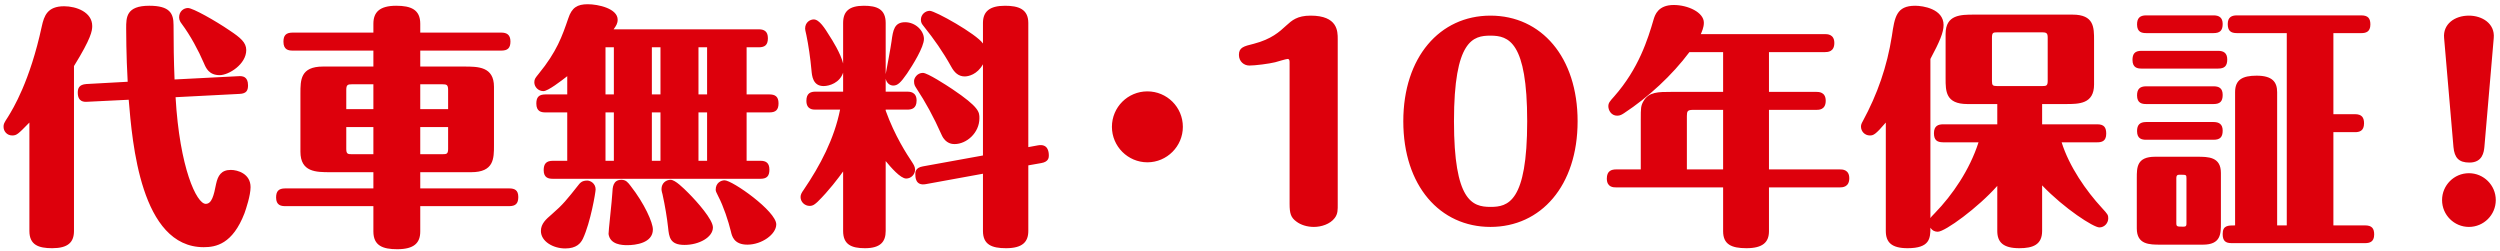 <?xml version="1.0" encoding="UTF-8" standalone="no"?><!DOCTYPE svg PUBLIC "-//W3C//DTD SVG 1.1//EN" "http://www.w3.org/Graphics/SVG/1.1/DTD/svg11.dtd"><svg width="100%" height="100%" viewBox="0 0 379 38" version="1.1" xmlns="http://www.w3.org/2000/svg" xmlns:xlink="http://www.w3.org/1999/xlink" xml:space="preserve" xmlns:serif="http://www.serif.com/" style="fill-rule:evenodd;clip-rule:evenodd;stroke-linejoin:round;stroke-miterlimit:1.414;"><path id="代車無料-10年保証-" serif:id="代車無料・10年保証！" d="M56.606,4.943l0,-1.345c0,-1.728 0.921,-2.726 3.456,-2.726c2.228,0 3.649,0.576 3.649,2.726l0,1.345l12.29,0c0.806,0 1.382,0.307 1.382,1.344c0,0.999 -0.422,1.383 -1.382,1.383l-12.29,0l0,2.419l6.644,0c2.112,0 4.532,0 4.532,3.073l0,8.871c0,1.998 0,4.072 -3.457,4.072l-7.719,0l0,2.458l13.48,0c0.845,0 1.383,0.269 1.383,1.305c0,0.999 -0.422,1.383 -1.383,1.383l-13.48,0l0,3.841c0,1.728 -0.922,2.689 -3.495,2.689c-2.189,0 -3.61,-0.538 -3.61,-2.689l0,-3.841l-13.366,0c-0.619,-0.001 -1.382,-0.119 -1.382,-1.305c0,-0.92 0.344,-1.381 1.382,-1.383l13.366,0l0,-2.458l-6.53,0c-2.155,0 -4.531,-0.004 -4.531,-3.111l0,-8.833c0,-2.034 0,-4.068 3.418,-4.072l7.643,0l0,-2.419l-12.252,0c-0.62,-0.001 -1.383,-0.12 -1.383,-1.344c0,-0.92 0.344,-1.381 1.383,-1.383l12.252,0Zm32.423,22.429c-0.768,0 -1.075,0.346 -1.229,0.538c-1.92,2.42 -2.419,3.073 -4.186,4.608c-0.806,0.692 -1.613,1.383 -1.613,2.497c0,1.575 1.844,2.65 3.687,2.65c1.69,0 2.343,-0.768 2.689,-1.497c1.152,-2.459 1.92,-7.029 1.92,-7.452c0,-0.921 -0.807,-1.344 -1.268,-1.344Zm38.788,-13.48l0,-2.881c-0.499,1.536 -2.074,2.036 -2.957,2.036c-1.652,0 -1.767,-1.575 -1.844,-2.42c-0.153,-1.728 -0.461,-3.841 -0.768,-5.3c-0.154,-0.653 -0.192,-0.845 -0.192,-0.998c0,-0.961 0.768,-1.384 1.306,-1.384c0.845,0 1.69,1.345 2.419,2.535c0.308,0.462 1.69,2.65 2.036,4.149l0,-6.146c0,-1.766 0.922,-2.611 3.149,-2.611c1.959,0 3.303,0.499 3.303,2.611l0,7.759c0.154,-0.807 0.768,-4.072 0.884,-4.955c0.23,-1.728 0.422,-2.919 2.074,-2.919c1.536,0 2.842,1.268 2.842,2.535c0,1.229 -1.69,3.956 -2.574,5.261c-0.96,1.383 -1.421,1.806 -2.074,1.806c-0.499,0 -0.998,-0.346 -1.152,-1.037l0,1.959l3.265,0c0.384,0 1.421,0.038 1.421,1.344c0,1.228 -0.768,1.382 -1.421,1.382l-3.265,0l0,0.154c1.383,3.841 3.226,6.644 3.995,7.796c0.268,0.423 0.46,0.731 0.46,1.153c0,0.729 -0.614,1.344 -1.344,1.344c-0.883,0 -2.381,-1.766 -3.111,-2.65l0,10.6c0,1.613 -0.768,2.612 -3.149,2.612c-2.074,0 -3.303,-0.576 -3.303,-2.612l0,-9.025c-0.691,0.959 -2.151,2.918 -3.879,4.609c-0.346,0.306 -0.653,0.614 -1.191,0.614c-0.729,0 -1.382,-0.576 -1.382,-1.345c0,-0.345 0.153,-0.652 0.461,-1.075c2.533,-3.723 4.644,-7.753 5.53,-12.175l-3.725,0c-0.396,0 -1.383,-0.008 -1.383,-1.344c0,-1.148 0.649,-1.381 1.383,-1.382l4.186,0Zm-116.601,-3.879c2.612,-4.225 2.765,-5.339 2.765,-6.068c0,-2.113 -2.419,-2.997 -4.263,-2.997c-2.535,0 -3.034,1.46 -3.38,3.035c-1.805,8.372 -4.378,12.52 -5.108,13.711c-0.652,0.999 -0.691,1.114 -0.691,1.536c0,0.691 0.538,1.306 1.306,1.306c0.691,0 0.883,-0.192 2.612,-1.959l0,16.438c0,2.113 1.382,2.612 3.456,2.612c2.381,0 3.303,-0.884 3.303,-2.612l0,-25.002Zm137.801,-3.418c-0.998,-1.46 -7.259,-4.955 -8.065,-4.955c-0.691,0 -1.344,0.576 -1.344,1.344c0,0.499 0.192,0.692 0.461,1.037c1.536,1.921 2.842,3.764 4.148,6.107c0.46,0.845 1.075,1.459 2.035,1.459c0.538,0 1.882,-0.269 2.765,-1.843l0,13.826l-9.102,1.651c-1.152,0.193 -1.152,0.884 -1.152,1.153c0,0.46 0,1.843 1.613,1.536l8.641,-1.575l0,8.68c0,2.074 1.344,2.612 3.495,2.612c2.497,0 3.38,-0.96 3.38,-2.612l0,-9.947l1.959,-0.346c1.152,-0.192 1.152,-0.883 1.152,-1.152c0,-0.615 -0.154,-1.805 -1.652,-1.537l-1.459,0.269l0,-18.819c0,-2.112 -1.498,-2.611 -3.533,-2.611c-2.343,0 -3.342,0.883 -3.342,2.611l0,3.112Zm165.178,-4.379c3.264,0.003 3.264,1.922 3.264,3.879l0,6.721c0,2.958 -2.304,2.958 -4.301,2.958l-3.572,0l0,3.072l8.373,0c1.037,0 1.344,0.5 1.344,1.421c0,1.152 -0.691,1.306 -1.344,1.306l-5.416,0c1.153,3.687 3.726,7.374 6.107,9.947c0.883,0.96 0.96,1.076 0.96,1.575c0,0.729 -0.576,1.382 -1.344,1.382c-0.883,0 -5.3,-2.842 -8.68,-6.375l0,6.913c0,2.074 -1.383,2.612 -3.456,2.612c-2.459,0 -3.342,-0.922 -3.342,-2.612l0,-6.836c-2.88,3.264 -7.912,6.952 -9.025,6.952c-0.423,0 -0.807,-0.154 -1.114,-0.615c0,1.613 -0.077,3.111 -3.457,3.111c-2.419,0 -3.303,-0.884 -3.303,-2.612l0,-16.438c-1.574,1.844 -1.882,1.959 -2.419,1.959c-0.768,0 -1.344,-0.615 -1.344,-1.344c0,-0.193 0.038,-0.423 0.268,-0.807c2.228,-4.109 3.687,-8.296 4.417,-12.943c0.423,-2.88 0.691,-4.57 3.533,-4.57c1.153,0 4.302,0.461 4.302,2.919c0,1.114 -0.576,2.496 -1.997,5.146l0,24.119c0.115,-0.191 0.192,-0.23 0.691,-0.768c2.649,-2.725 5.259,-6.524 6.606,-10.715l-5.377,0c-0.924,-0.002 -1.382,-0.348 -1.382,-1.383c0,-1.11 0.648,-1.342 1.382,-1.344l8.219,0l0,-3.072l-4.532,0c-3.303,-0.004 -3.303,-1.961 -3.303,-3.879l0,-6.76c0,-2.916 2.3,-2.919 4.34,-2.919l14.902,0Zm-52.971,11.714l0,-6.03l-5.108,0c-2.612,3.495 -6.222,6.836 -9.909,9.256c-0.308,0.192 -0.576,0.384 -1.037,0.384c-0.922,0 -1.345,-0.844 -1.345,-1.421c0,-0.499 0.193,-0.73 0.884,-1.498c3.725,-4.224 5.108,-8.679 5.991,-11.713c0.192,-0.615 0.653,-2.151 3.034,-2.151c2.151,0 4.571,1.113 4.571,2.688c0,0.73 -0.308,1.344 -0.461,1.728l18.819,0c0.346,0 1.421,0 1.421,1.344c0,1.345 -0.999,1.383 -1.421,1.383l-8.488,0l0,6.03l7.182,0c0.346,0 1.421,0 1.421,1.344c0,1.383 -1.037,1.383 -1.421,1.383l-7.182,0l0,9.026l10.754,0c0.346,0 1.421,0 1.421,1.344c0,1.344 -1.037,1.382 -1.421,1.382l-10.754,0l0,6.644c0,1.652 -0.922,2.574 -3.418,2.574c-2.266,0 -3.533,-0.576 -3.533,-2.574l0,-6.644l-16.208,0c-0.434,0 -1.421,-0.008 -1.421,-1.344c0,-1.148 0.687,-1.381 1.421,-1.382l3.725,0l0,-7.567c0,-1.728 0,-2.074 0.423,-2.803c0.806,-1.381 2.225,-1.383 4.225,-1.383l7.835,0Zm-241.712,1.191c0.537,6.452 1.805,22.352 11.368,22.352c1.844,0 4.378,-0.461 6.184,-5.146c0.23,-0.653 0.921,-2.689 0.921,-3.956c0,-2.036 -1.958,-2.612 -2.995,-2.612c-1.46,0 -1.959,0.884 -2.228,2.112c-0.346,1.767 -0.653,3.034 -1.575,3.034c-1.382,0 -3.955,-5.453 -4.57,-16.169l9.678,-0.499c1.114,-0.038 1.306,-0.576 1.306,-1.306c0,-1.344 -0.845,-1.42 -1.421,-1.382l-9.717,0.499c-0.115,-2.765 -0.153,-5.492 -0.153,-8.257c0,-1.767 -0.576,-2.919 -3.687,-2.919c-3.495,0 -3.495,1.767 -3.495,3.418c0,0.23 0,4.148 0.23,8.104l-6.26,0.345c-1.152,0.077 -1.306,0.691 -1.306,1.306c0,1.421 0.96,1.421 1.46,1.383l6.26,-0.307Zm72.744,20.355c0.23,1.613 2.035,1.69 2.842,1.69c1.229,0 3.879,-0.307 3.879,-2.382c0,-1.036 -1.268,-3.917 -3.38,-6.605c-0.384,-0.499 -0.691,-0.922 -1.383,-0.922c-1.306,0 -1.344,1.191 -1.382,1.997c-0.039,0.998 -0.615,6.03 -0.576,6.222Zm8.027,-6.798c0,0.23 0.115,0.653 0.153,0.768c0.384,1.728 0.691,3.61 0.845,5.031c0.154,1.46 0.269,2.651 2.496,2.651c2.19,0 4.302,-1.153 4.302,-2.651c0,-1.19 -2.381,-3.878 -3.725,-5.223c-0.73,-0.73 -1.998,-1.997 -2.689,-1.997c-0.653,0 -1.382,0.461 -1.382,1.421Zm8.218,0.077c0,0.23 0.077,0.384 0.385,0.998c0.806,1.537 1.536,3.764 1.92,5.339c0.153,0.692 0.461,1.997 2.496,1.997c2.189,0 4.379,-1.574 4.379,-3.072c0,-1.998 -6.645,-6.683 -7.835,-6.683c-0.538,0 -1.345,0.384 -1.345,1.421Zm224.579,-4.993c1.696,0 3.61,0.004 3.61,2.458l0,7.604c0,1.613 0,3.265 -2.726,3.265l-6.414,0c-1.69,0 -3.611,0 -3.611,-2.458l0,-7.643c0,-1.612 0,-3.223 2.766,-3.226l6.375,0Zm24.888,-21.431c1.038,0.002 1.382,0.464 1.382,1.383c0,1.152 -0.73,1.306 -1.382,1.306l-4.225,0l0,12.29l3.264,0c1.037,0 1.383,0.499 1.383,1.383c0,1.19 -0.73,1.343 -1.383,1.343l-3.264,0l0,14.134l4.801,0c1.037,0 1.382,0.461 1.382,1.383c0,1.152 -0.729,1.306 -1.382,1.306l-20.241,0c-0.921,0 -1.344,-0.346 -1.344,-1.383c0,-1.306 0.807,-1.306 1.882,-1.306l0,-20.202c0,-1.882 1.114,-2.496 3.265,-2.496c2.381,0 3.111,0.96 3.111,2.496l0,20.202l1.459,0l0,-29.15l-7.566,0c-0.924,-0.002 -1.383,-0.348 -1.383,-1.383c0,-1.071 0.649,-1.304 1.383,-1.306l18.858,0Zm16.321,23.927c-2.266,0 -4.071,1.844 -4.071,4.072c0,2.266 1.843,4.071 4.071,4.071c2.227,0 4.071,-1.805 4.071,-4.071c0,-2.266 -1.844,-4.072 -4.071,-4.072Zm-171.49,-20.355c0,-1.152 0,-3.533 -4.11,-3.533c-2.035,0 -2.842,0.729 -3.687,1.497c-1.037,0.961 -2.266,2.075 -4.916,2.766c-1.574,0.384 -2.266,0.576 -2.266,1.69c0,0.998 0.769,1.613 1.575,1.613c0.883,0 2.996,-0.269 3.918,-0.5c0.307,-0.076 1.651,-0.499 1.881,-0.499c0.308,0 0.308,0.308 0.308,0.538l0,21.43c0,1.46 0.192,2.075 1.037,2.689c0.653,0.499 1.613,0.807 2.65,0.807c1.114,0 2.458,-0.423 3.149,-1.345c0.499,-0.653 0.461,-1.267 0.461,-2.151l0,-25.002Zm23.154,-3.533c-7.681,0 -13.212,6.298 -13.212,16.015c0,9.794 5.569,16.016 13.212,16.016c7.643,0 13.212,-6.222 13.212,-16.016c0,-9.717 -5.492,-16.015 -13.212,-16.015Zm105.514,31.454c0,0.346 0,0.538 -0.461,0.538c-0.96,0 -1.075,0 -1.075,-0.538l0,-6.797c0,-0.538 0.23,-0.538 0.576,-0.538c0.922,0 0.96,0 0.96,0.538l0,6.797Zm-105.514,-28.42c2.765,0 5.569,0.922 5.569,12.981c0,12.29 -2.919,12.982 -5.569,12.982c-2.765,0 -5.53,-0.922 -5.53,-12.982c0,-12.328 2.918,-12.981 5.53,-12.981Zm-139.958,8.91l0,-2.765c-0.883,0.691 -2.919,2.265 -3.61,2.265c-0.768,0 -1.382,-0.614 -1.382,-1.344c0,-0.499 0.191,-0.69 0.652,-1.267c2.766,-3.38 3.572,-5.723 4.494,-8.411c0.538,-1.651 1.383,-2.15 2.957,-2.15c1.575,0 4.532,0.653 4.532,2.342c0,0.577 -0.23,0.922 -0.614,1.46l22.007,0c0.806,0 1.382,0.307 1.382,1.344c0,0.998 -0.422,1.382 -1.382,1.382l-1.844,0l0,7.144l3.457,0c0.845,0 1.382,0.307 1.382,1.344c0,0.999 -0.422,1.383 -1.382,1.383l-3.457,0l0,7.336l2.112,0c0.807,0 1.345,0.306 1.345,1.344c0,0.998 -0.423,1.382 -1.345,1.382l-31.493,0c-0.614,0 -1.382,-0.115 -1.382,-1.305c0,-0.958 0.382,-1.419 1.382,-1.421l2.189,0l0,-7.336l-3.303,0c-0.619,-0.001 -1.382,-0.119 -1.382,-1.344c0,-0.92 0.344,-1.381 1.382,-1.383l3.303,0Zm175.229,11.369l0,-9.026l-4.571,0c-0.806,0 -0.922,0.192 -0.922,0.922l0,8.104l5.493,0Zm116.829,-19.934c0.192,-2.188 -1.767,-3.379 -3.764,-3.379c-2.189,0 -3.956,1.306 -3.764,3.379l1.421,16.553c0.154,1.613 0.806,2.344 2.42,2.344c1.997,0 2.189,-1.614 2.265,-2.344l1.422,-16.553Zm-204.108,8.104c-2.957,0 -5.377,2.381 -5.377,5.377c0,2.957 2.42,5.377 5.377,5.377c2.957,0 5.377,-2.42 5.377,-5.377c0,-2.996 -2.42,-5.377 -5.377,-5.377Zm-73.816,10.524l0,-7.336l-1.306,0l0,7.336l1.306,0Zm-7.067,0l0,-7.336l-1.267,0l0,7.336l1.267,0Zm14.134,0l0,-7.336l-1.306,0l0,7.336l1.306,0Zm-40.105,-0.999c0.616,0 0.844,-0.042 0.844,-0.807l0,-3.303l-4.224,0l0,4.11l3.38,0Zm-10.485,0l0,-4.11l-4.11,0l0,3.303c0,0.769 0.231,0.807 0.845,0.807l3.265,0Zm81.965,-11.099c0,0.576 0.115,0.729 0.384,1.151c1.344,2.036 2.573,4.264 3.802,7.029c0.615,1.383 1.69,1.383 1.959,1.383c1.805,0 3.764,-1.69 3.764,-3.918c0,-0.922 0,-1.651 -4.11,-4.416c-0.922,-0.615 -3.764,-2.459 -4.455,-2.459c-0.883,0 -1.344,0.807 -1.344,1.23Zm197.006,6.221c0.81,0.002 1.382,0.311 1.382,1.306c0,0.999 -0.422,1.383 -1.382,1.383l-10.216,0c-0.615,0 -1.383,-0.115 -1.383,-1.306c0,-0.919 0.382,-1.381 1.383,-1.383l10.216,0Zm-267.642,-1.958l0,-2.919c0,-0.768 -0.23,-0.845 -0.844,-0.845l-3.38,0l0,3.764l4.224,0Zm-11.329,0l0,-3.764l-3.265,0c-0.614,0 -0.845,0.077 -0.845,0.845l0,2.919l4.11,0Zm278.971,-3.457c0.81,0.002 1.382,0.272 1.382,1.306c0,0.998 -0.422,1.383 -1.382,1.383l-10.216,0c-0.615,0 -1.383,-0.116 -1.383,-1.307c0,-0.918 0.382,-1.38 1.383,-1.382l10.216,0Zm-242.515,1.229l0,-7.144l-1.267,0l0,7.144l1.267,0Zm7.067,0l0,-7.144l-1.306,0l0,7.144l1.306,0Zm7.067,0l0,-7.144l-1.306,0l0,7.144l1.306,0Zm202.428,-1.267c0.579,0 0.807,-0.042 0.807,-0.768l0,-6.568c0,-0.653 -0.154,-0.806 -0.807,-0.806l-6.874,0c-0.576,0 -0.768,0.038 -0.768,0.806l0,6.568c0,0.652 0.115,0.768 0.768,0.768l6.874,0Zm-282.469,-10.408c0,0.422 0.23,0.768 0.384,0.959c1.344,1.806 2.535,4.033 3.38,5.992c0.307,0.73 0.768,1.805 2.381,1.805c1.382,0 4.032,-1.651 4.032,-3.802c0,-1.152 -0.883,-1.882 -2.496,-2.957c-2.189,-1.498 -5.607,-3.419 -6.337,-3.419c-0.653,0 -1.344,0.5 -1.344,1.422Zm309.113,5.069c0.81,0.002 1.383,0.31 1.383,1.306c0,0.999 -0.423,1.383 -1.383,1.383l-11.637,0c-0.576,0 -1.344,-0.116 -1.344,-1.306c0,-0.92 0.344,-1.38 1.344,-1.383l11.637,0Zm-0.691,-5.377c0.81,0.002 1.382,0.311 1.382,1.306c0,0.999 -0.422,1.383 -1.382,1.383l-10.216,0c-0.615,0 -1.383,-0.115 -1.383,-1.306c0,-0.919 0.382,-1.381 1.383,-1.383l10.216,0Z" style="fill:#dd000c;"/></svg>